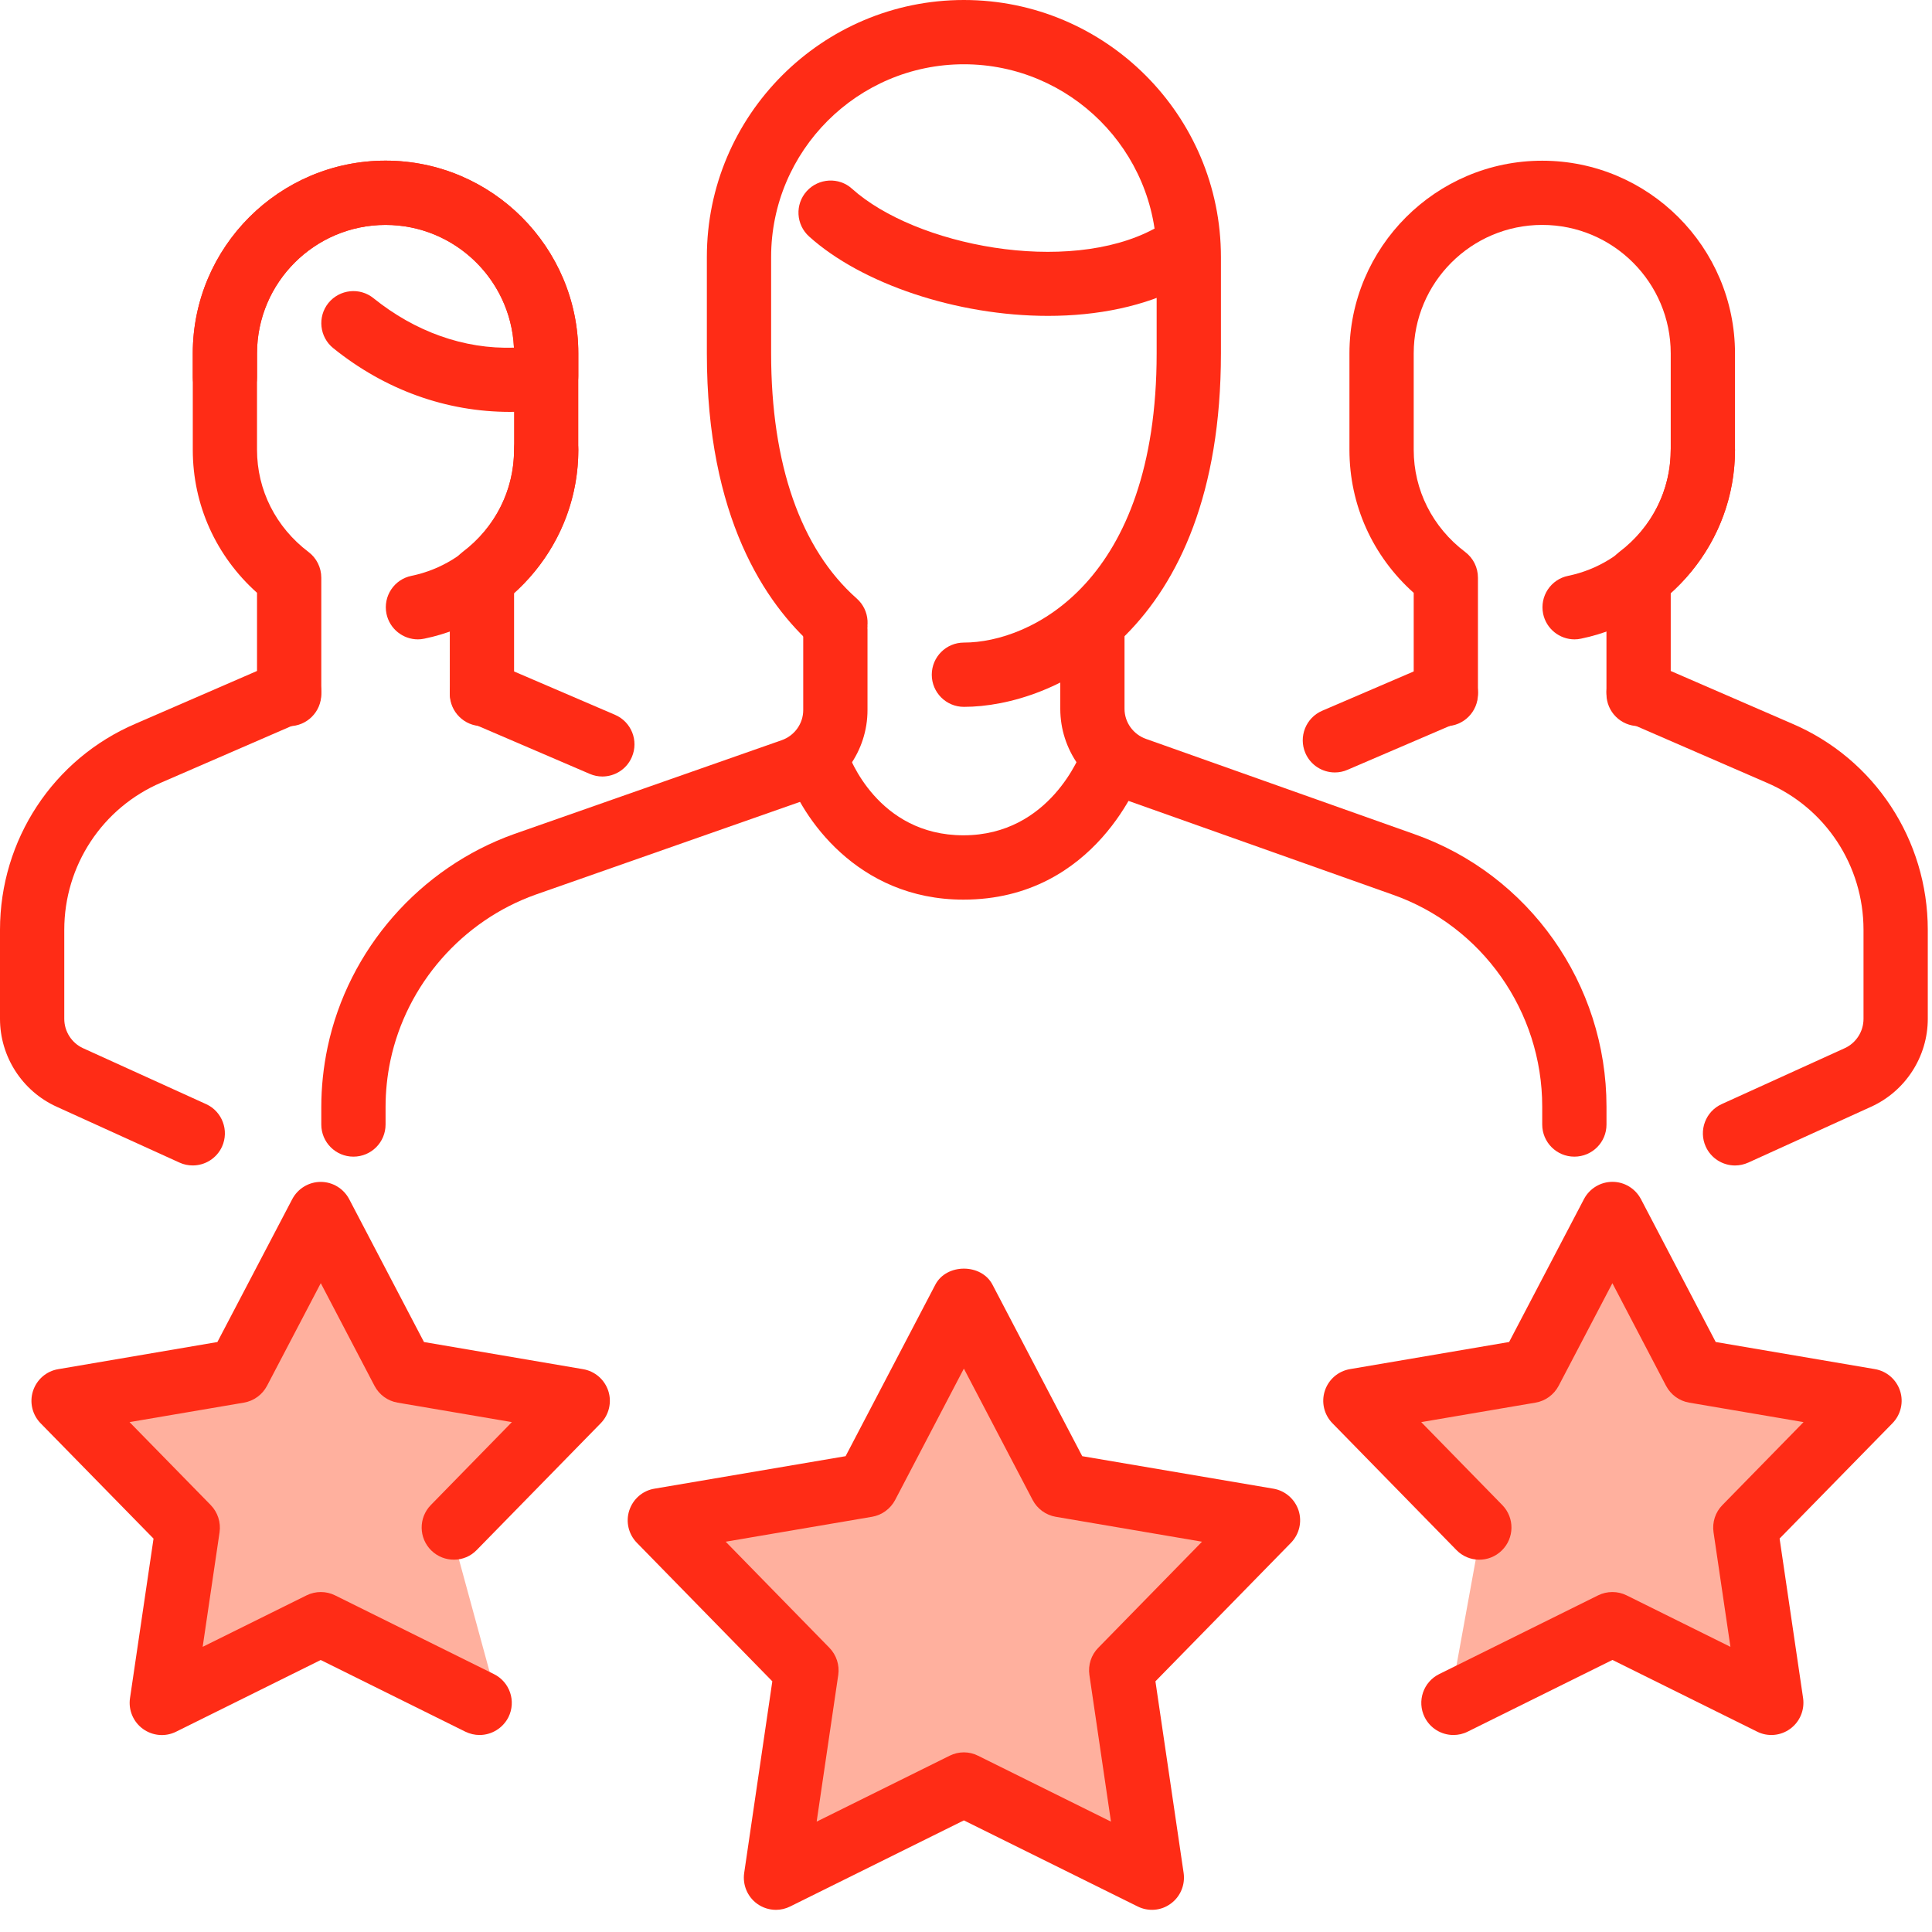 <svg width="60" height="60" viewBox="0 0 60 60" fill="none" xmlns="http://www.w3.org/2000/svg">
<path d="M7.5 42.5L2.5 43.5L5.5 47.5V53L10 50L15.5 53L14 47.5L17.5 43L12.5 42.5L10 38L7.5 42.5Z" fill="#FFB09E"/>
<path d="M27 46L20.5 47L25 52L24.5 58L29.5 55.5L35.5 58L35 52L39 47.5L33 46L30 40.5L27 46Z" fill="#FFB09E"/>
<path d="M46 47.5L45 53L50 50.5L54.5 52.5V47.5L57.5 43.5L53 42.5L50 37.5L47.5 42.5L42.5 43.5L46 47.5Z" fill="#FFB09E"/>
<path d="M14.967 22.55C14.416 22.55 13.969 22.103 13.969 21.553V17.939C13.969 17.625 14.115 17.332 14.364 17.144C15.382 16.374 15.965 15.217 15.965 13.969V10.976C15.965 8.775 14.175 6.985 11.974 6.985C9.773 6.985 7.982 8.775 7.982 10.976V13.969C7.982 15.217 8.565 16.374 9.583 17.144C9.832 17.332 9.978 17.627 9.978 17.941V21.555C9.978 22.105 9.531 22.552 8.98 22.552C8.429 22.552 7.982 22.103 7.982 21.553V18.41C6.707 17.27 5.987 15.678 5.987 13.969V10.976C5.987 7.675 8.673 4.989 11.974 4.989C15.274 4.989 17.96 7.675 17.96 10.976V13.969C17.96 15.678 17.24 17.268 15.965 18.41V21.553C15.965 22.103 15.518 22.55 14.967 22.55Z" fill="#FF2C16"/>
<path d="M12.978 19.856C12.515 19.856 12.1 19.531 12.002 19.06C11.892 18.519 12.239 17.992 12.78 17.883C14.624 17.502 15.965 15.857 15.965 13.969C15.965 13.419 16.412 12.972 16.963 12.972C17.514 12.972 17.961 13.419 17.961 13.969C17.961 16.799 15.949 19.266 13.179 19.834C13.111 19.849 13.045 19.856 12.978 19.856Z" fill="#FF2C16"/>
<path d="M18.707 24.115C18.575 24.115 18.442 24.089 18.314 24.033L14.574 22.427C14.067 22.209 13.834 21.622 14.051 21.116C14.267 20.607 14.854 20.377 15.361 20.593L19.1 22.199C19.607 22.417 19.841 23.003 19.623 23.51C19.462 23.89 19.092 24.115 18.707 24.115Z" fill="#FF2C16"/>
<path d="M5.987 36.194C5.849 36.194 5.707 36.167 5.574 36.105L1.754 34.368C0.688 33.882 0 32.812 0 31.642V28.877C0 26.079 1.656 23.564 4.219 22.471L8.583 20.577C9.094 20.357 9.677 20.589 9.896 21.094C10.114 21.599 9.882 22.187 9.377 22.407L5.009 24.303C3.177 25.087 1.996 26.881 1.996 28.877V31.642C1.996 32.032 2.225 32.391 2.58 32.553L6.4 34.289C6.901 34.516 7.122 35.109 6.895 35.61C6.727 35.977 6.364 36.194 5.987 36.194Z" fill="#FF2C16"/>
<path d="M15.843 12.792C13.855 12.792 11.956 12.107 10.349 10.812C9.922 10.467 9.854 9.84 10.198 9.411C10.547 8.982 11.175 8.916 11.601 9.262C12.882 10.293 14.402 10.85 15.961 10.796C15.865 8.677 14.113 6.985 11.974 6.985C9.773 6.985 7.982 8.775 7.982 10.976V11.714C7.982 12.265 7.535 12.712 6.985 12.712C6.434 12.712 5.987 12.267 5.987 11.714V10.976C5.987 7.675 8.673 4.989 11.974 4.989C15.274 4.989 17.96 7.675 17.96 10.976V11.674C17.96 12.165 17.603 12.582 17.12 12.66C16.659 12.734 16.26 12.792 15.843 12.792Z" fill="#FF2C16"/>
<path d="M50.888 22.55C50.337 22.55 49.89 22.104 49.89 21.553V17.939C49.89 17.625 50.036 17.332 50.286 17.144C51.303 16.374 51.886 15.217 51.886 13.969V10.976C51.886 8.775 50.096 6.985 47.895 6.985C45.694 6.985 43.904 8.775 43.904 10.976V13.969C43.904 15.217 44.486 16.374 45.504 17.144C45.754 17.332 45.899 17.627 45.899 17.941V21.555C45.899 22.105 45.452 22.552 44.901 22.552C44.351 22.552 43.904 22.105 43.904 21.555V18.412C42.628 17.272 41.908 15.68 41.908 13.971V10.978C41.908 7.677 44.594 4.991 47.895 4.991C51.196 4.991 53.882 7.677 53.882 10.978V13.971C53.882 15.68 53.161 17.27 51.886 18.412V21.555C51.886 22.104 51.439 22.55 50.888 22.55Z" fill="#FF2C16"/>
<path d="M48.899 19.856C48.436 19.856 48.021 19.531 47.923 19.06C47.813 18.519 48.16 17.992 48.701 17.883C50.545 17.502 51.886 15.857 51.886 13.969C51.886 13.419 52.333 12.972 52.884 12.972C53.435 12.972 53.882 13.419 53.882 13.969C53.882 16.799 51.87 19.266 49.1 19.834C49.032 19.849 48.967 19.856 48.899 19.856Z" fill="#FF2C16"/>
<path d="M41.455 23.989C41.07 23.989 40.701 23.764 40.539 23.385C40.322 22.88 40.555 22.291 41.062 22.073L44.508 20.593C45.011 20.379 45.6 20.607 45.818 21.116C46.035 21.62 45.802 22.209 45.295 22.427L41.848 23.907C41.721 23.963 41.589 23.989 41.455 23.989Z" fill="#FF2C16"/>
<path d="M53.882 36.195C53.505 36.195 53.141 35.977 52.974 35.61C52.746 35.109 52.968 34.516 53.469 34.289L57.288 32.553C57.644 32.391 57.873 32.034 57.873 31.642V28.877C57.873 26.881 56.692 25.087 54.866 24.307L50.491 22.407C49.986 22.187 49.755 21.601 49.972 21.094C50.192 20.587 50.771 20.355 51.285 20.577L55.654 22.473C58.212 23.564 59.869 26.079 59.869 28.877V31.642C59.869 32.812 59.18 33.882 58.114 34.369L54.295 36.105C54.161 36.165 54.02 36.195 53.882 36.195Z" fill="#FF2C16"/>
<path d="M32.549 9.81C29.711 9.81 26.757 8.811 25.129 7.346C24.718 6.977 24.684 6.346 25.053 5.937C25.422 5.528 26.059 5.494 26.462 5.863C28.43 7.631 33.143 8.555 35.843 7.106C36.328 6.845 36.935 7.027 37.194 7.514C37.456 8 37.272 8.603 36.787 8.865C35.556 9.521 34.069 9.81 32.549 9.81Z" fill="#FF2C16"/>
<path d="M29.92 27.939C26.609 27.939 24.883 25.356 24.432 23.989C24.259 23.465 24.544 22.902 25.067 22.728C25.59 22.556 26.15 22.84 26.324 23.359C26.366 23.478 27.25 25.941 29.92 25.941C32.612 25.941 33.56 23.403 33.602 23.295C33.788 22.778 34.366 22.509 34.875 22.692C35.392 22.876 35.666 23.441 35.484 23.959C35.426 24.123 34.047 27.939 29.92 27.939Z" fill="#FF2C16"/>
<path d="M48.893 35.921C48.342 35.921 47.895 35.474 47.895 34.923V34.367C47.895 31.407 46.029 28.761 43.253 27.785L34.929 24.831C33.732 24.414 32.928 23.281 32.928 22.014V19.559C32.928 19.008 33.375 18.561 33.925 18.561C34.476 18.561 34.923 19.008 34.923 19.559V22.014C34.923 22.433 35.193 22.808 35.592 22.948L43.918 25.903C47.49 27.158 49.891 30.561 49.891 34.367V34.925C49.891 35.476 49.444 35.921 48.893 35.921Z" fill="#FF2C16"/>
<path d="M10.976 35.921C10.425 35.921 9.978 35.474 9.978 34.923V34.385C9.978 33.762 10.044 33.137 10.174 32.521C10.816 29.481 13.039 26.947 15.969 25.901L24.275 22.988C24.676 22.848 24.945 22.471 24.945 22.052V19.557C24.945 19.006 25.392 18.559 25.943 18.559C26.494 18.559 26.941 19.006 26.941 19.557V22.052C26.941 23.317 26.137 24.45 24.935 24.871L16.635 27.783C14.354 28.595 12.626 30.569 12.125 32.934C12.024 33.413 11.974 33.901 11.974 34.385V34.923C11.974 35.476 11.527 35.921 10.976 35.921Z" fill="#FF2C16"/>
<path d="M29.934 21.952C29.384 21.952 28.937 21.505 28.937 20.954C28.937 20.403 29.384 19.956 29.934 19.956C32.006 19.956 35.921 18.08 35.921 10.976V7.982C35.921 4.682 33.235 1.996 29.934 1.996C26.634 1.996 23.948 4.682 23.948 7.982V10.976C23.948 14.416 24.867 17.049 26.606 18.587C27.019 18.952 27.059 19.583 26.692 19.996C26.322 20.411 25.694 20.445 25.285 20.082C23.764 18.737 21.952 16.067 21.952 10.976V7.982C21.952 3.58 25.532 0 29.934 0C34.337 0 37.917 3.58 37.917 7.982V10.976C37.917 19.659 32.696 21.952 29.934 21.952Z" fill="#FF2C16"/>
<path d="M45.137 53.882C44.77 53.882 44.418 53.678 44.243 53.327C43.999 52.832 44.201 52.235 44.696 51.99L49.631 49.545C49.908 49.408 50.24 49.408 50.515 49.545L53.74 51.144L53.215 47.584C53.171 47.276 53.271 46.963 53.49 46.742L56.011 44.165L52.459 43.56C52.153 43.509 51.888 43.315 51.742 43.04L50.074 39.851L48.404 43.04C48.258 43.315 47.992 43.509 47.687 43.56L44.137 44.165L46.656 46.742C47.041 47.137 47.033 47.767 46.639 48.152C46.244 48.539 45.612 48.532 45.229 48.136L41.379 44.199C41.12 43.934 41.028 43.547 41.144 43.193C41.259 42.84 41.559 42.581 41.926 42.519L46.867 41.677L49.192 37.238C49.365 36.909 49.707 36.703 50.076 36.703C50.449 36.703 50.786 36.911 50.96 37.238L53.283 41.677L58.226 42.519C58.593 42.581 58.893 42.842 59.008 43.193C59.124 43.544 59.032 43.934 58.773 44.199L55.267 47.781L55.997 52.738C56.049 53.105 55.895 53.473 55.596 53.69C55.297 53.91 54.897 53.944 54.566 53.776L50.076 51.551L45.584 53.776C45.438 53.85 45.286 53.882 45.137 53.882Z" fill="#FF2C16"/>
<path d="M24.099 59.312C23.892 59.312 23.686 59.248 23.512 59.122C23.213 58.905 23.058 58.537 23.111 58.168L23.985 52.215L19.779 47.913C19.519 47.647 19.427 47.26 19.543 46.907C19.659 46.554 19.958 46.292 20.326 46.232L26.261 45.223L29.05 39.892C29.398 39.234 30.473 39.234 30.82 39.892L33.61 45.223L39.545 46.232C39.913 46.294 40.212 46.556 40.328 46.907C40.443 47.258 40.352 47.647 40.092 47.913L35.883 52.215L36.759 58.168C36.811 58.535 36.658 58.903 36.358 59.12C36.059 59.342 35.66 59.372 35.329 59.206L29.934 56.534L24.542 59.206C24.402 59.276 24.251 59.312 24.099 59.312ZM22.537 47.879L25.758 51.174C25.975 51.397 26.077 51.708 26.033 52.016L25.362 56.572L29.491 54.526C29.769 54.386 30.1 54.386 30.375 54.526L34.502 56.572L33.832 52.016C33.788 51.708 33.888 51.395 34.107 51.174L37.33 47.879L32.786 47.105C32.481 47.053 32.215 46.859 32.07 46.584L29.934 42.503L27.799 46.584C27.653 46.859 27.388 47.053 27.083 47.105L22.537 47.879Z" fill="#FF2C16"/>
<path d="M14.893 53.882C14.744 53.882 14.594 53.848 14.45 53.778L9.96 51.553L5.468 53.78C5.139 53.944 4.742 53.912 4.438 53.692C4.139 53.475 3.983 53.107 4.037 52.74L4.768 47.783L1.261 44.201C1.002 43.936 0.91 43.548 1.026 43.195C1.142 42.842 1.441 42.581 1.808 42.521L6.751 41.678L9.076 37.24C9.25 36.911 9.591 36.705 9.96 36.705C10.333 36.705 10.671 36.913 10.844 37.24L13.167 41.678L18.108 42.521C18.476 42.583 18.775 42.844 18.891 43.195C19.006 43.546 18.915 43.936 18.655 44.201L14.806 48.136C14.425 48.532 13.792 48.539 13.395 48.152C13.002 47.767 12.994 47.136 13.379 46.741L15.897 44.165L12.347 43.56C12.04 43.508 11.776 43.315 11.631 43.039L9.962 39.85L8.292 43.039C8.146 43.315 7.881 43.508 7.575 43.56L4.023 44.165L6.544 46.741C6.761 46.965 6.863 47.276 6.819 47.584L6.294 51.144L9.521 49.545C9.799 49.408 10.13 49.408 10.405 49.545L15.338 51.99C15.833 52.235 16.035 52.832 15.791 53.327C15.612 53.678 15.259 53.882 14.893 53.882Z" fill="#FF2C16"/>
</svg>
